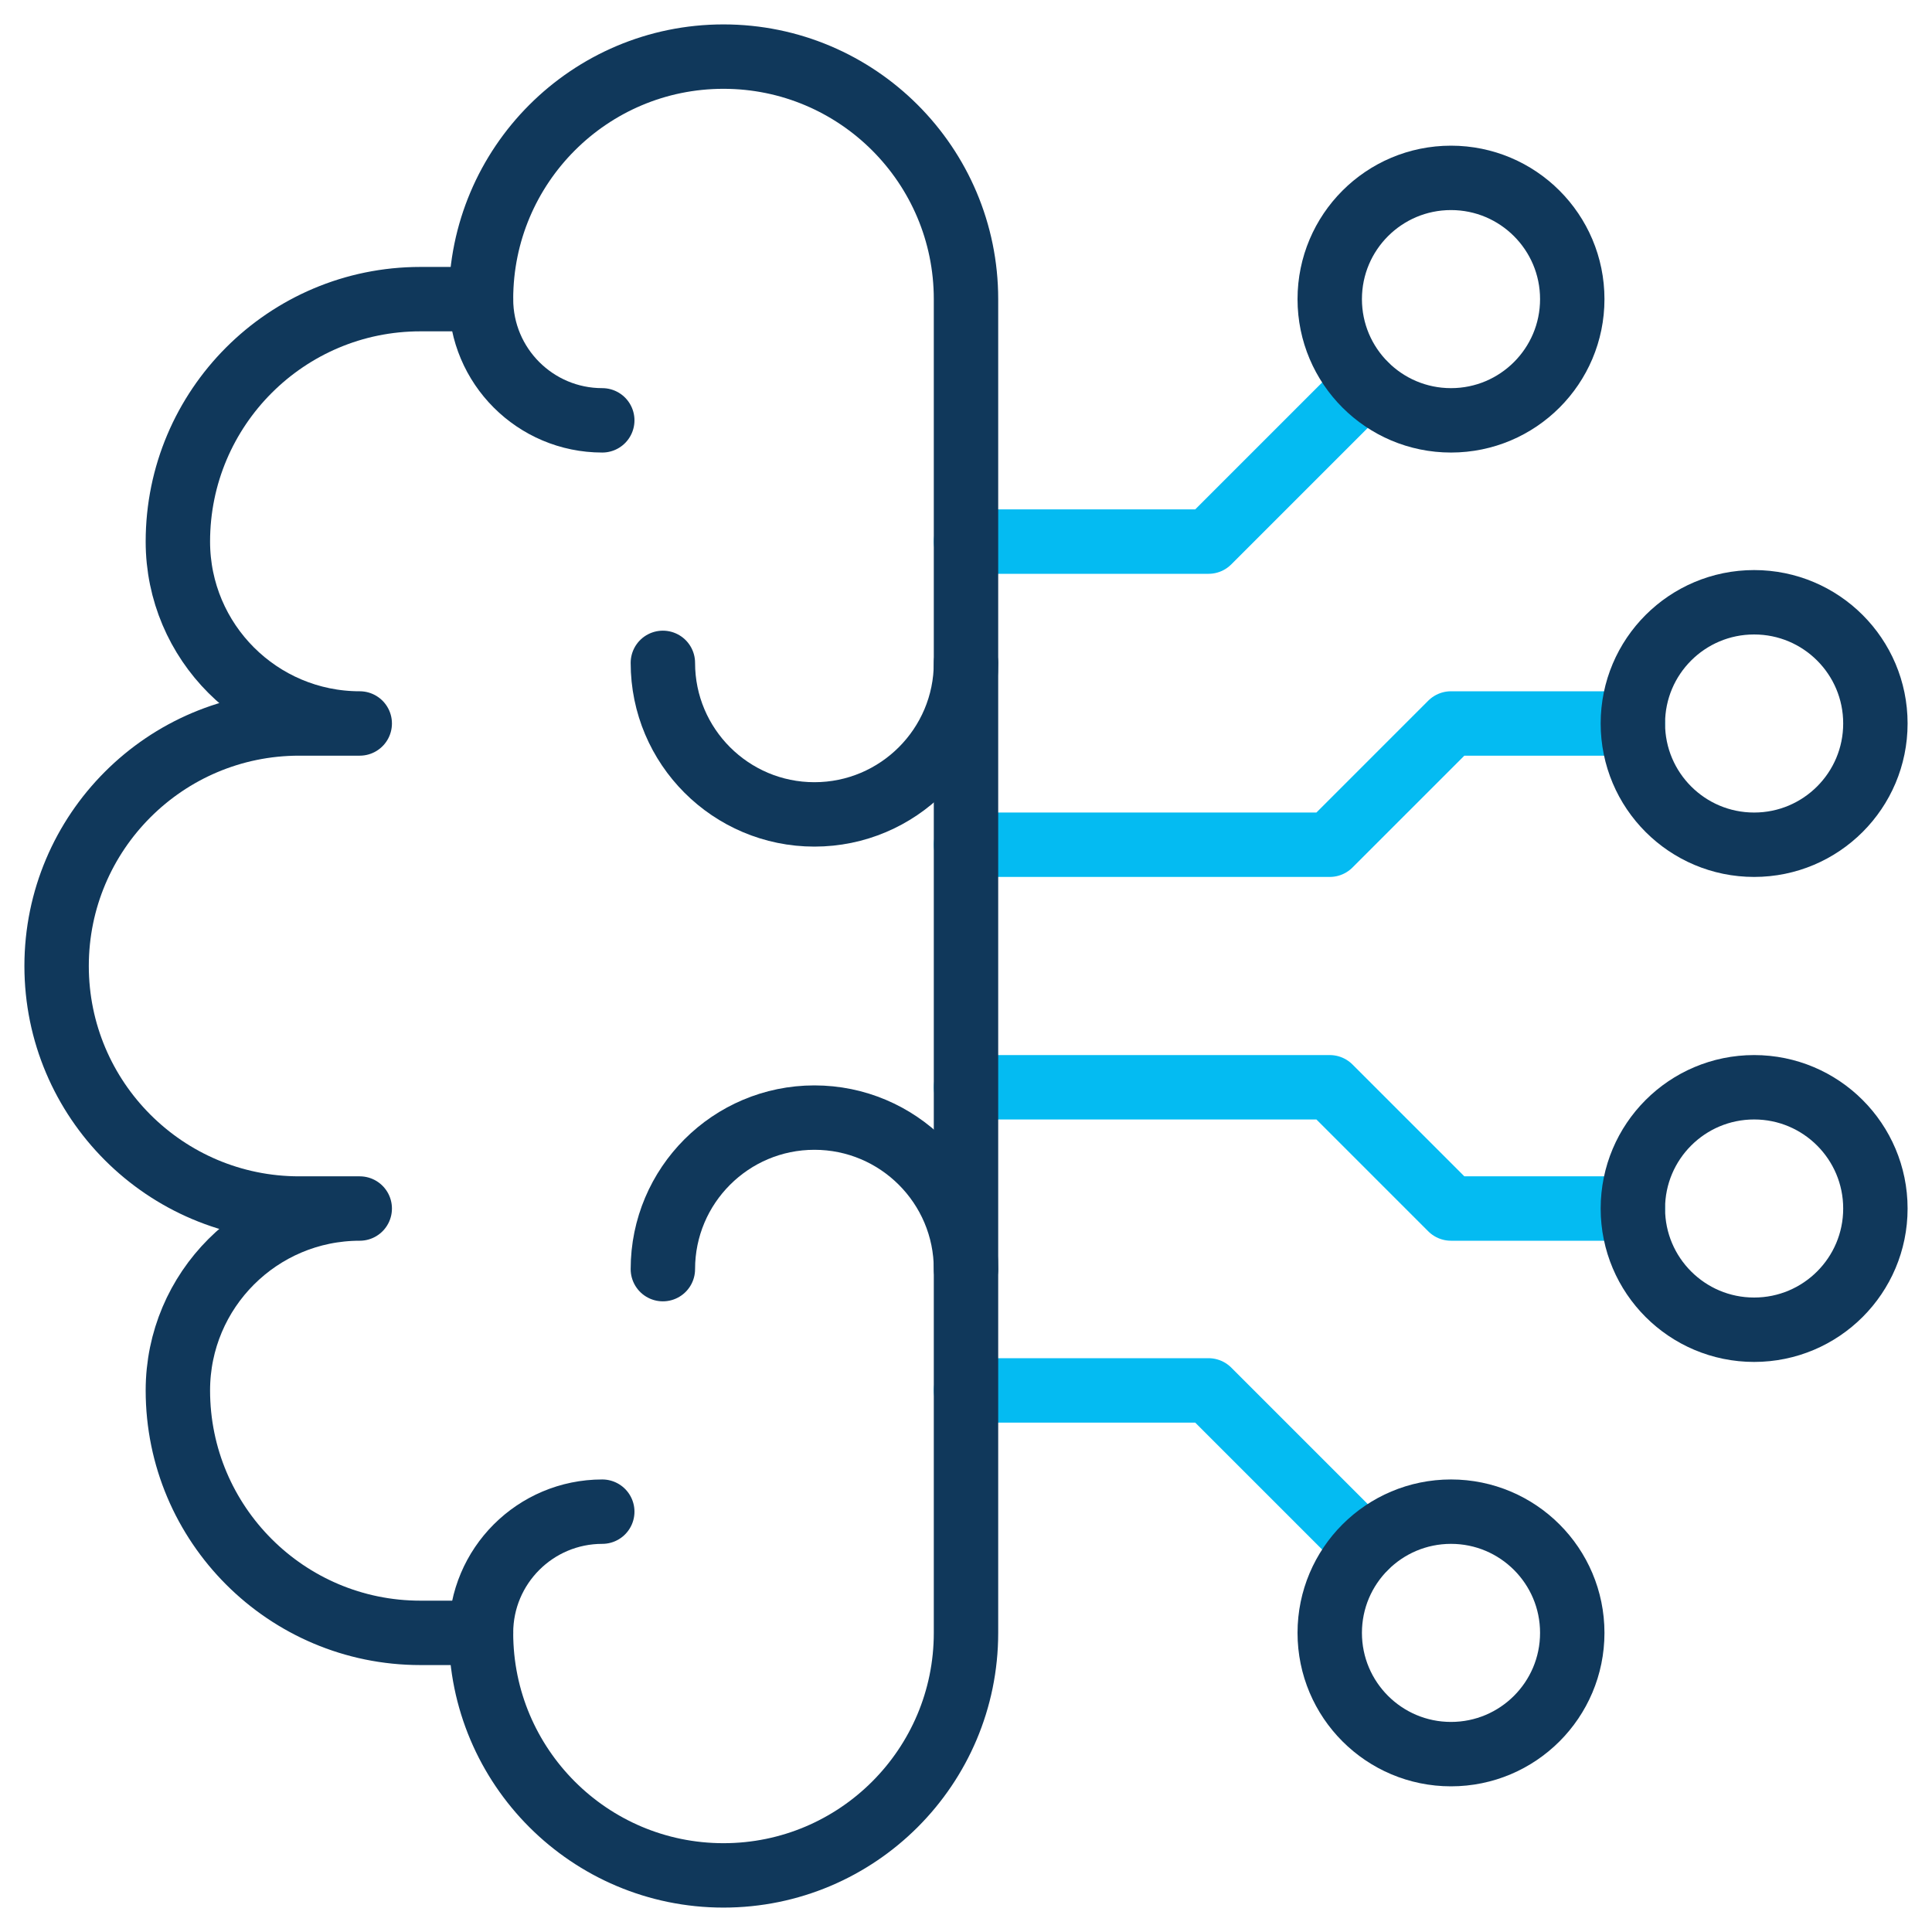 <svg width="30" height="30" viewBox="0 0 30 30" fill="none" xmlns="http://www.w3.org/2000/svg">
<g clip-path="url(#clip0_350_19)">
<path d="M7.469 25.355H6.527C4.449 25.355 2.762 23.668 2.762 21.59C2.762 20.031 4.027 18.766 5.586 18.766H4.645C2.566 18.766 0.879 17.078 0.879 15C0.879 12.922 2.566 11.234 4.645 11.234H5.586C4.027 11.234 2.762 9.969 2.762 8.41C2.762 6.332 4.449 4.645 6.527 4.645H7.469" stroke="#10385B" stroke-miterlimit="10" stroke-linecap="round" stroke-linejoin="round"/>
<path d="M15 10.293C15 11.592 13.945 12.646 12.646 12.646C11.348 12.646 10.293 11.592 10.293 10.293" stroke="#10385B" stroke-miterlimit="10" stroke-linecap="round" stroke-linejoin="round"/>
<path d="M15 19.707C15 18.408 13.945 17.354 12.646 17.354C11.348 17.354 10.293 18.408 10.293 19.707" stroke="#10385B" stroke-miterlimit="10" stroke-linecap="round" stroke-linejoin="round"/>
<path d="M21.2 24.024L18.766 21.59H15" stroke="#04BBF2" stroke-miterlimit="10" stroke-linecap="round" stroke-linejoin="round"/>
<path d="M21.2 5.976L18.766 8.41H15" stroke="#04BBF2" stroke-miterlimit="10" stroke-linecap="round" stroke-linejoin="round"/>
<path d="M15 13.117H20.648L22.531 11.234H25.355" stroke="#04BBF2" stroke-miterlimit="10" stroke-linecap="round" stroke-linejoin="round"/>
<path d="M15 16.883H20.648L22.531 18.766H25.355" stroke="#04BBF2" stroke-miterlimit="10" stroke-linecap="round" stroke-linejoin="round"/>
<path d="M22.531 27.238C23.571 27.238 24.414 26.395 24.414 25.355C24.414 24.316 23.571 23.473 22.531 23.473C21.491 23.473 20.648 24.316 20.648 25.355C20.648 26.395 21.491 27.238 22.531 27.238Z" stroke="#10385B" stroke-miterlimit="10" stroke-linecap="round" stroke-linejoin="round"/>
<path d="M22.531 6.527C23.571 6.527 24.414 5.684 24.414 4.645C24.414 3.605 23.571 2.762 22.531 2.762C21.491 2.762 20.648 3.605 20.648 4.645C20.648 5.684 21.491 6.527 22.531 6.527Z" stroke="#10385B" stroke-miterlimit="10" stroke-linecap="round" stroke-linejoin="round"/>
<path d="M27.238 13.117C28.278 13.117 29.121 12.274 29.121 11.234C29.121 10.194 28.278 9.352 27.238 9.352C26.198 9.352 25.355 10.194 25.355 11.234C25.355 12.274 26.198 13.117 27.238 13.117Z" stroke="#10385B" stroke-miterlimit="10" stroke-linecap="round" stroke-linejoin="round"/>
<path d="M27.238 20.648C28.278 20.648 29.121 19.805 29.121 18.766C29.121 17.726 28.278 16.883 27.238 16.883C26.198 16.883 25.355 17.726 25.355 18.766C25.355 19.805 26.198 20.648 27.238 20.648Z" stroke="#10385B" stroke-miterlimit="10" stroke-linecap="round" stroke-linejoin="round"/>
<path d="M9.352 6.527C8.312 6.527 7.469 5.684 7.469 4.645C7.469 2.566 9.156 0.879 11.234 0.879C13.313 0.879 15 2.566 15 4.645V25.355C15 27.434 13.313 29.121 11.234 29.121C9.156 29.121 7.469 27.434 7.469 25.355C7.469 24.316 8.312 23.473 9.352 23.473" stroke="#10385B" stroke-miterlimit="10" stroke-linecap="round" stroke-linejoin="round"/>
</g>
<defs>
<clipPath id="clip0_350_19">
<rect width="30" height="30" fill="white"/>
</clipPath>
</defs>
</svg>
